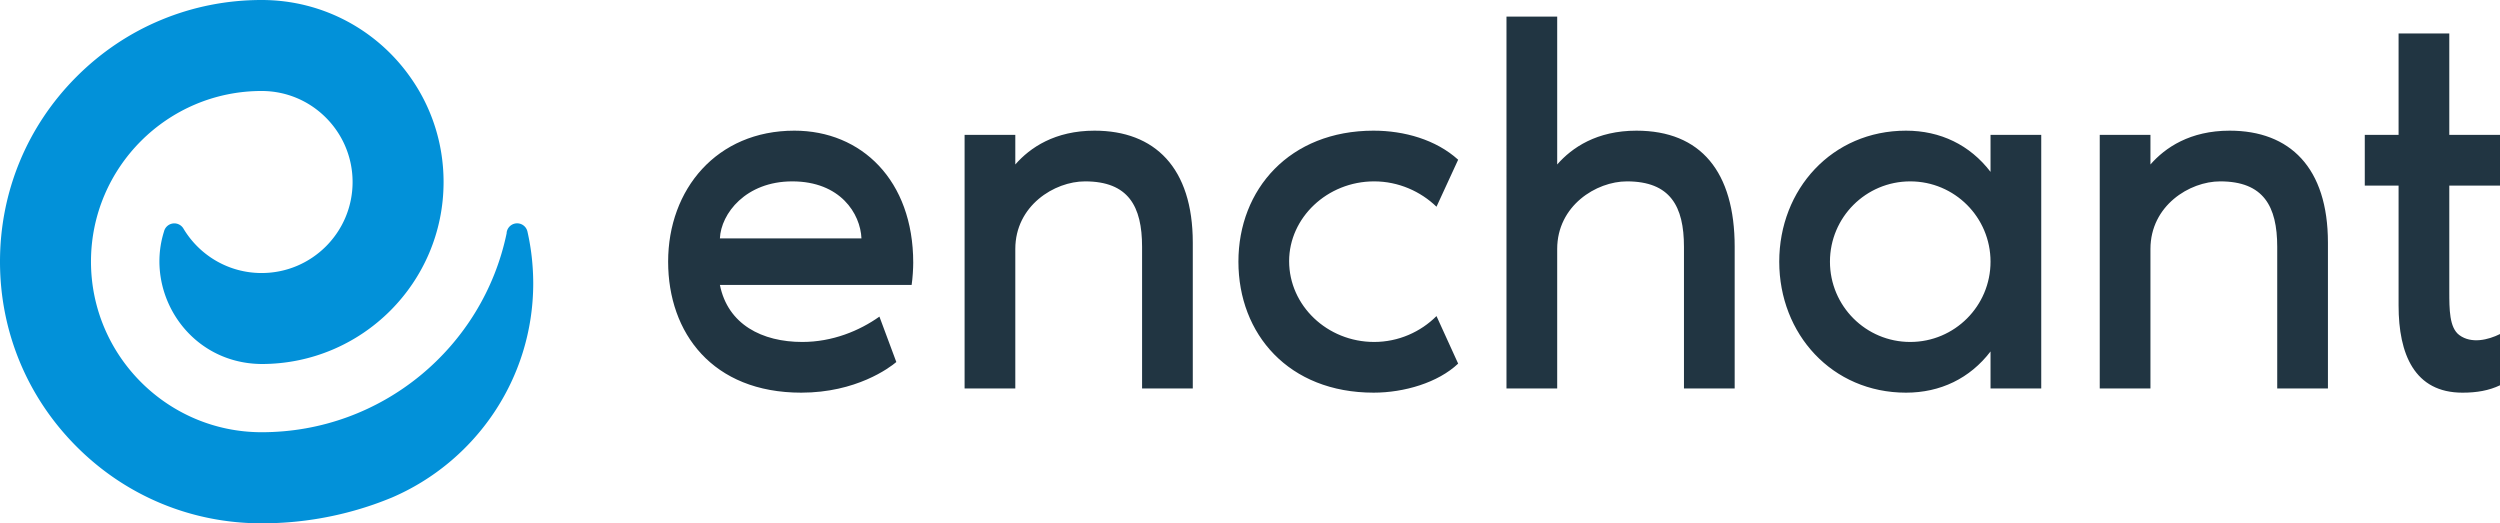 <svg xmlns="http://www.w3.org/2000/svg" xml:space="preserve" id="Layer_1" width="378.63" height="79.25" x="0" y="0" version="1.1" viewBox="0 0 378.63 79.25"><g fill="#213542"><path d="M138.07 43.15h-29.04c1.2 6 6.4 8.64 12.48 8.64 4.56 0 8.64-1.68 11.68-3.84l2.56 6.88c-1.04.88-6.08 4.64-14.4 4.64-13.44 0-20.16-9.04-20.16-19.84 0-10.96 7.36-19.84 19.12-19.84 10.16 0 18 7.52 18 20 0 .8-.08 2.32-.24 3.36zm-7.6-7.04c-.16-3.76-3.2-8.64-10.48-8.64-7.04 0-10.8 4.88-10.96 8.64h21.44zM180.65 36.75v22.08h-7.68V37.39c0-6.16-2.08-9.92-8.64-9.92-4.64 0-10.56 3.68-10.56 10.24v21.12h-7.68v-38.4h7.68v4.48c2.24-2.56 6-5.12 12-5.12 9.12 0 14.88 5.6 14.88 16.96zM208.04 19.79c4.64 0 9.44 1.36 12.8 4.4l-3.28 7.12c-2.4-2.32-5.76-3.84-9.44-3.84-7.12 0-12.88 5.52-12.88 12.08 0 6.72 5.76 12.24 12.88 12.24 3.68 0 7.04-1.52 9.44-3.92l3.28 7.2c-3.04 2.88-8.16 4.4-12.8 4.4-12.88 0-20.48-8.88-20.48-19.84 0-10.96 7.76-19.84 20.48-19.84zM262.72 37.39v21.44h-7.68V37.39c0-6.16-2.08-9.92-8.64-9.92-4.64 0-10.56 3.68-10.56 10.24v21.12h-7.68V2.51h7.68v22.4c2.24-2.56 6-5.12 12-5.12 9.76 0 14.88 6.24 14.88 17.6zM309.15 20.43v38.4h-7.68v-5.6c-3.12 4.08-7.6 6.24-12.8 6.24-11.2 0-19.2-8.88-19.2-19.84 0-10.96 8-19.84 19.2-19.84 5.2 0 9.68 2.16 12.8 6.24v-5.6h7.68zm-7.68 19.2c0-6.72-5.44-12.16-12.16-12.16s-12.16 5.44-12.16 12.16 5.44 12.16 12.16 12.16 12.16-5.44 12.16-12.16zM352.57 36.75v22.08h-7.68V37.39c0-6.16-2.08-9.92-8.64-9.92-4.64 0-10.56 3.68-10.56 10.24v21.12h-7.68v-38.4h7.68v4.48c2.24-2.56 6-5.12 12-5.12 9.12 0 14.88 5.6 14.88 16.96zM363.27 28.11h-5.12v-7.68h5.12V5.07h7.68v15.36h7.68v7.68h-7.68v16c0 2.72 0 5.52 1.52 6.64 1.84 1.36 4.4.72 6.16-.16v7.76c-1.68.8-3.52 1.12-5.68 1.12-7.28 0-9.68-5.84-9.68-13.2V28.11z"/></g><g><g><path fill="#0291D9" d="M79.89 35.1c-.01-.03-.01-.05-.02-.08a1.6 1.6 0 0 0-3.06-.12c-.05.14-.08.28-.08.43-3.58 17.21-18.84 30.13-37.1 30.13-7.13 0-13.59-2.9-18.27-7.58s-7.58-11.14-7.58-18.26c0-14.25 11.59-25.84 25.84-25.84 3.81 0 7.25 1.54 9.74 4.04 2.49 2.49 4.04 5.94 4.04 9.75 0 7.61-6.17 13.78-13.78 13.78-5.04 0-9.45-2.71-11.85-6.75a1.605 1.605 0 0 0-2.93.46c-2.95 9.33 3.77 19.98 14.78 20.07 15.22 0 27.56-12.34 27.56-27.56 0-5.86-1.82-11.28-4.94-15.74C57.27 4.67 48.99 0 39.63 0c-5.3 0-10.43 1.03-15.18 3-4.75 1.96-9.11 4.87-12.85 8.61C4.12 19.09 0 29.04 0 39.63c0 10.58 4.12 20.53 11.61 28.02 7.48 7.49 17.43 11.61 28.02 11.61 5.95 0 11.66-1.01 16.98-2.86.92-.32 1.83-.67 2.73-1.04 12.59-5.4 21.42-17.9 21.42-32.47-.01-2.68-.3-5.28-.87-7.79z"/></g></g></svg>